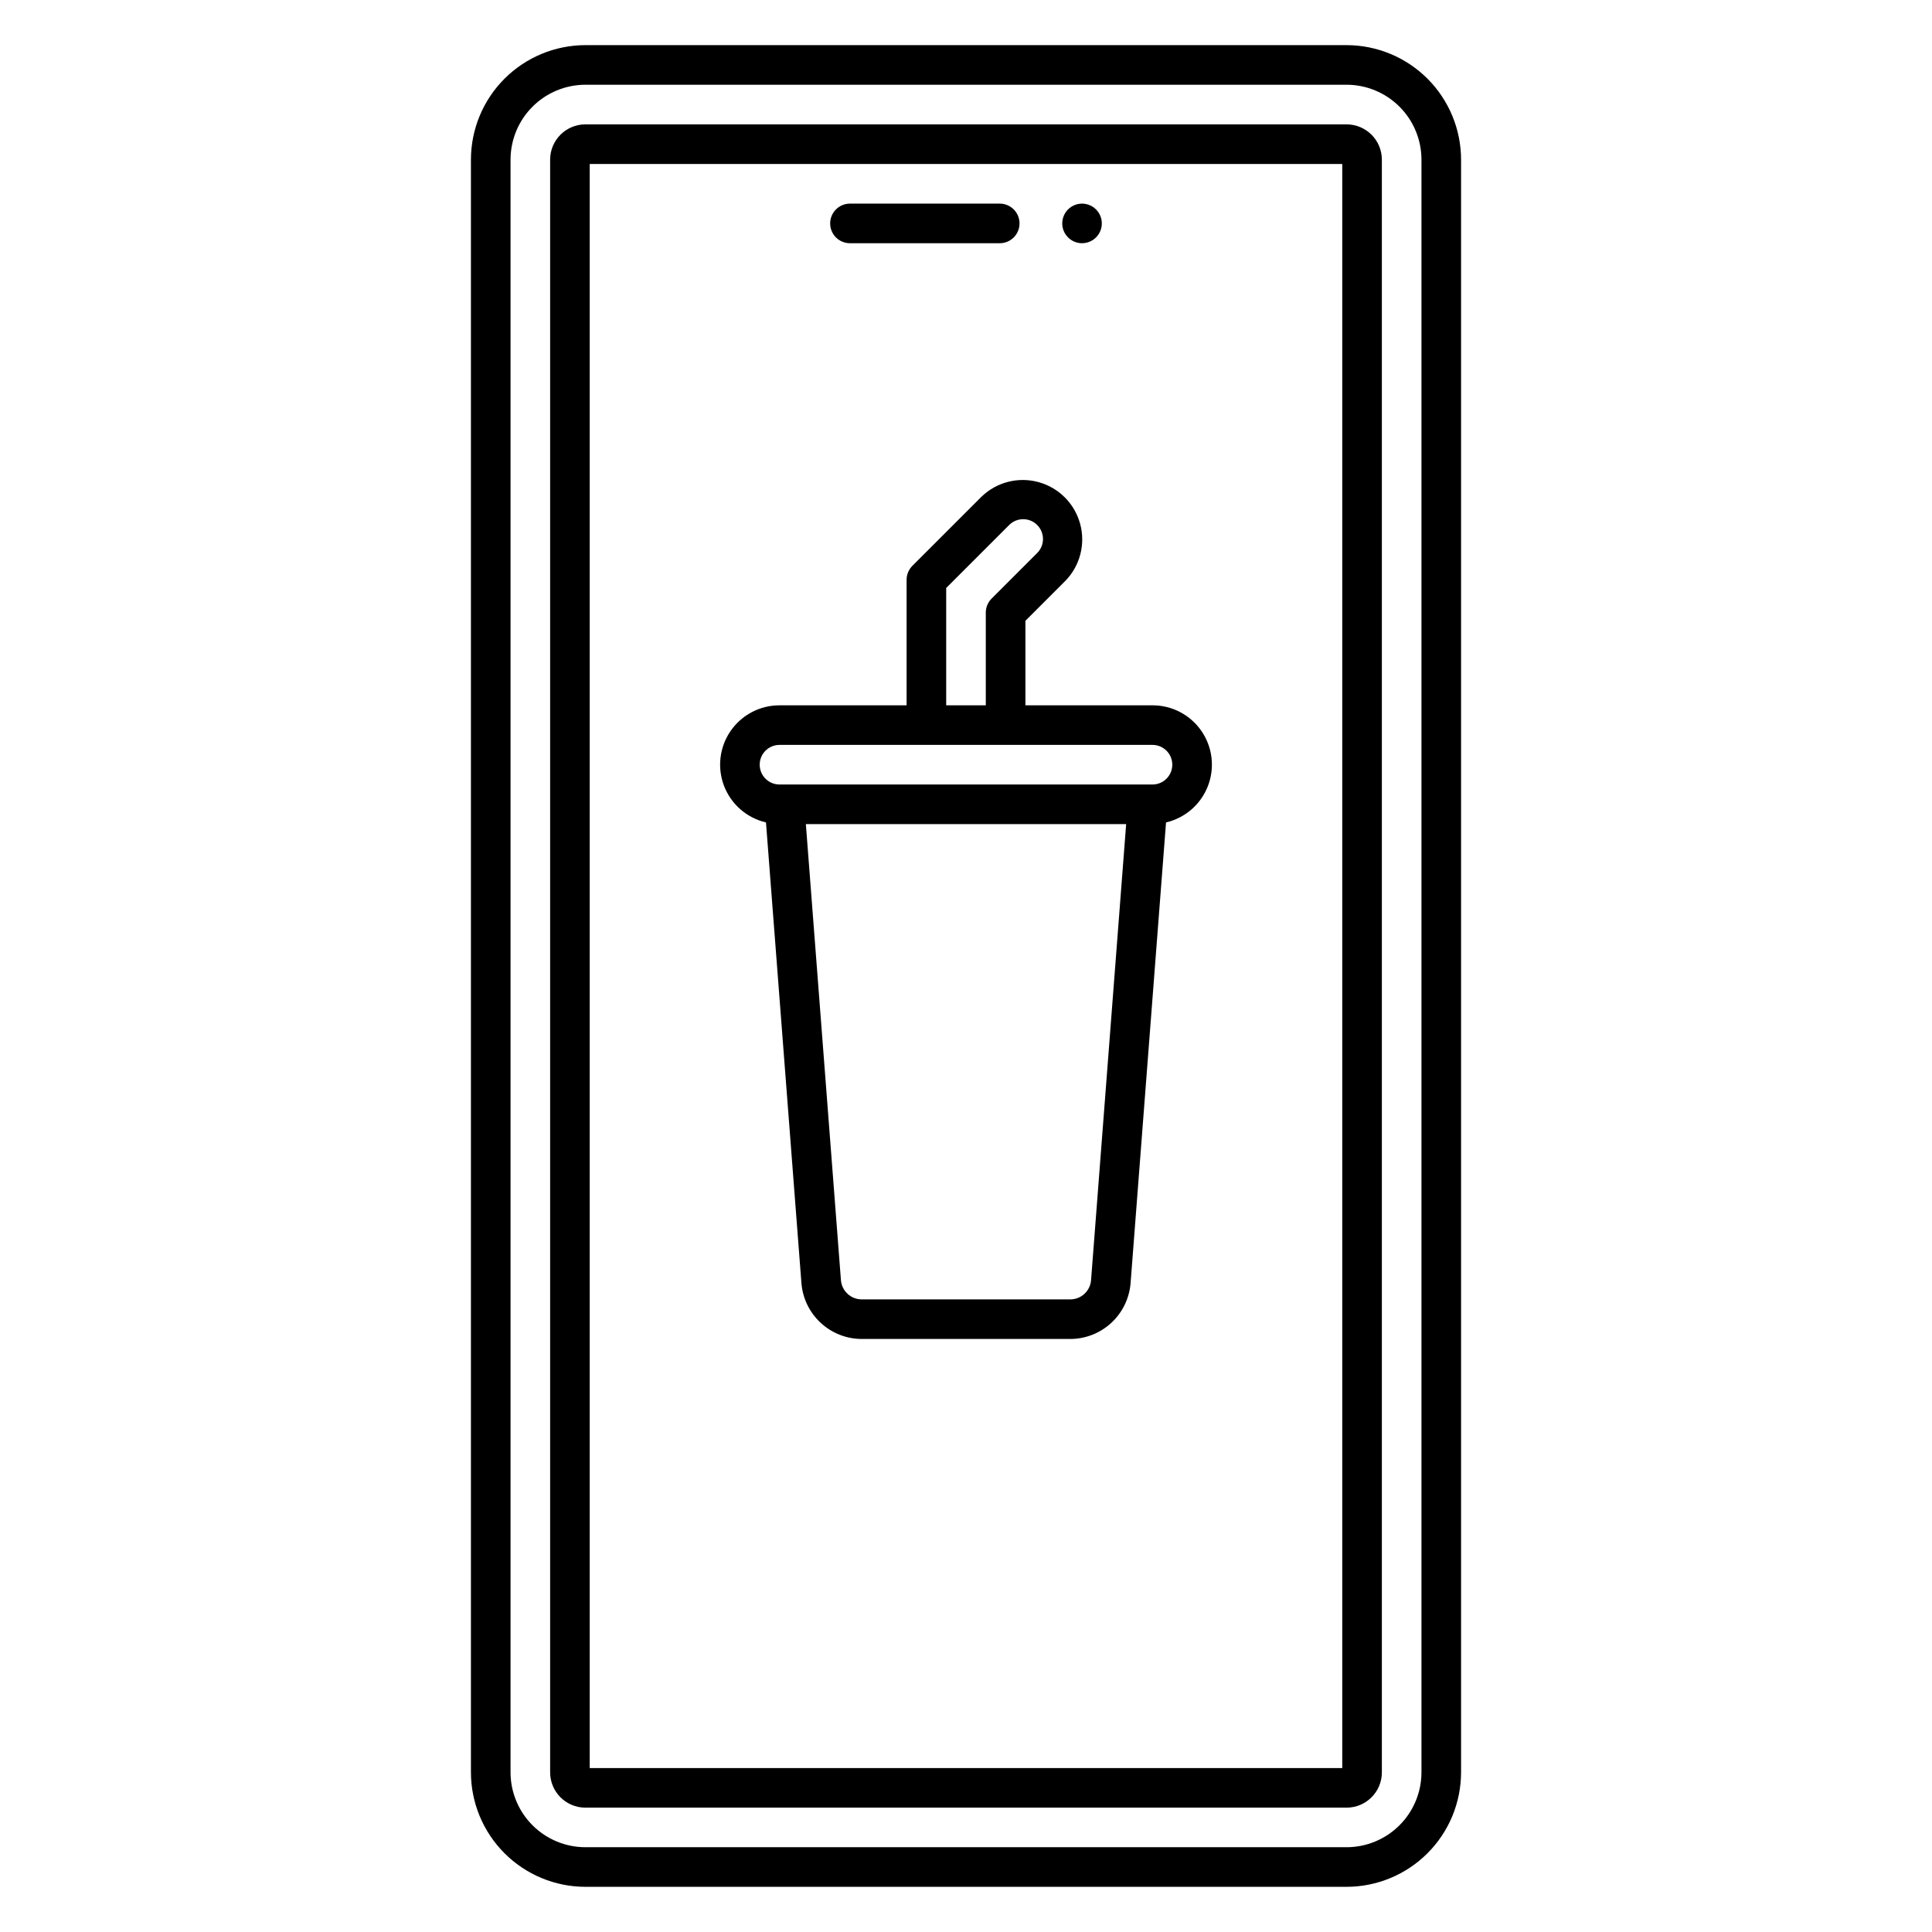 <?xml version="1.0" encoding="UTF-8"?>
<!-- The Best Svg Icon site in the world: iconSvg.co, Visit us! https://iconsvg.co -->
<svg fill="#000000" width="800px" height="800px" version="1.1" viewBox="144 144 512 512" xmlns="http://www.w3.org/2000/svg">
 <path d="m500.86 155.96h-201.72c-8.043 0.012-15.754 3.211-21.441 8.898s-8.887 13.398-8.898 21.441v427.39c0.012 8.043 3.211 15.754 8.898 21.441s13.398 8.891 21.441 8.898h201.72c8.043-0.008 15.754-3.211 21.441-8.898s8.887-13.398 8.898-21.441v-427.39c-0.012-8.043-3.211-15.754-8.898-21.441s-13.398-8.887-21.441-8.898zm19.844 457.73c-0.008 5.262-2.098 10.305-5.82 14.023-3.719 3.723-8.762 5.812-14.023 5.82h-201.72c-5.258-0.008-10.305-2.098-14.023-5.82-3.719-3.719-5.812-8.762-5.82-14.023v-427.39c0.008-5.262 2.102-10.305 5.82-14.023 3.719-3.723 8.766-5.812 14.023-5.82h201.72c5.262 0.008 10.305 2.102 14.023 5.82 3.723 3.719 5.812 8.766 5.82 14.023zm-19.844-436.73h-201.72c-5.16 0.004-9.344 4.188-9.348 9.348v427.39c0.008 5.16 4.188 9.344 9.348 9.348h201.72c5.16-0.004 9.344-4.188 9.348-9.348v-427.39c-0.004-5.16-4.188-9.344-9.348-9.348zm-1.148 435.59h-199.43v-425.09h199.43zm-135.71-409.34c0-2.898 2.352-5.25 5.25-5.25h39.688c2.898 0 5.246 2.352 5.246 5.25 0 2.898-2.348 5.246-5.246 5.246h-39.688c-2.898 0-5.25-2.348-5.25-5.246zm61.5 0c0-2.125 1.281-4.039 3.242-4.852 1.961-0.812 4.215-0.363 5.719 1.141 1.5 1.5 1.949 3.758 1.137 5.719-0.812 1.961-2.727 3.238-4.848 3.238-2.894-0.008-5.238-2.352-5.25-5.246zm-78.508 158.74 9.395 122.12c0.324 4.012 2.144 7.758 5.102 10.496 2.953 2.734 6.828 4.262 10.852 4.277h55.316c4.023-0.016 7.898-1.543 10.852-4.277 2.953-2.734 4.773-6.481 5.102-10.492l9.395-122.12c5.059-1.18 9.211-4.777 11.09-9.617 1.883-4.844 1.254-10.301-1.684-14.586-2.934-4.285-7.797-6.844-12.988-6.836h-33.68v-22.398l10.602-10.602v0.004c3.883-3.996 5.363-9.746 3.894-15.121-1.465-5.375-5.664-9.57-11.039-11.039s-11.125 0.012-15.117 3.894l-18.289 18.289c-0.984 0.984-1.539 2.32-1.539 3.711v33.262h-33.676c-5.195-0.008-10.055 2.551-12.992 6.836-2.934 4.285-3.566 9.742-1.684 14.586 1.883 4.84 6.031 8.438 11.09 9.617zm86.148 121.32c-0.234 2.863-2.617 5.066-5.488 5.082h-55.309c-2.871-0.016-5.258-2.223-5.488-5.086l-9.297-120.87h84.883zm-38.391-183.45 16.75-16.75v0.004c2.059-1.996 5.336-1.973 7.363 0.055 2.027 2.027 2.055 5.305 0.059 7.363l-12.137 12.137c-0.984 0.984-1.539 2.32-1.539 3.711v24.57h-10.496zm-44.172 41.586h98.84c2.898 0 5.25 2.348 5.25 5.246s-2.352 5.25-5.25 5.25h-98.84c-2.898 0-5.25-2.352-5.25-5.25s2.352-5.246 5.25-5.246z"/>
</svg>